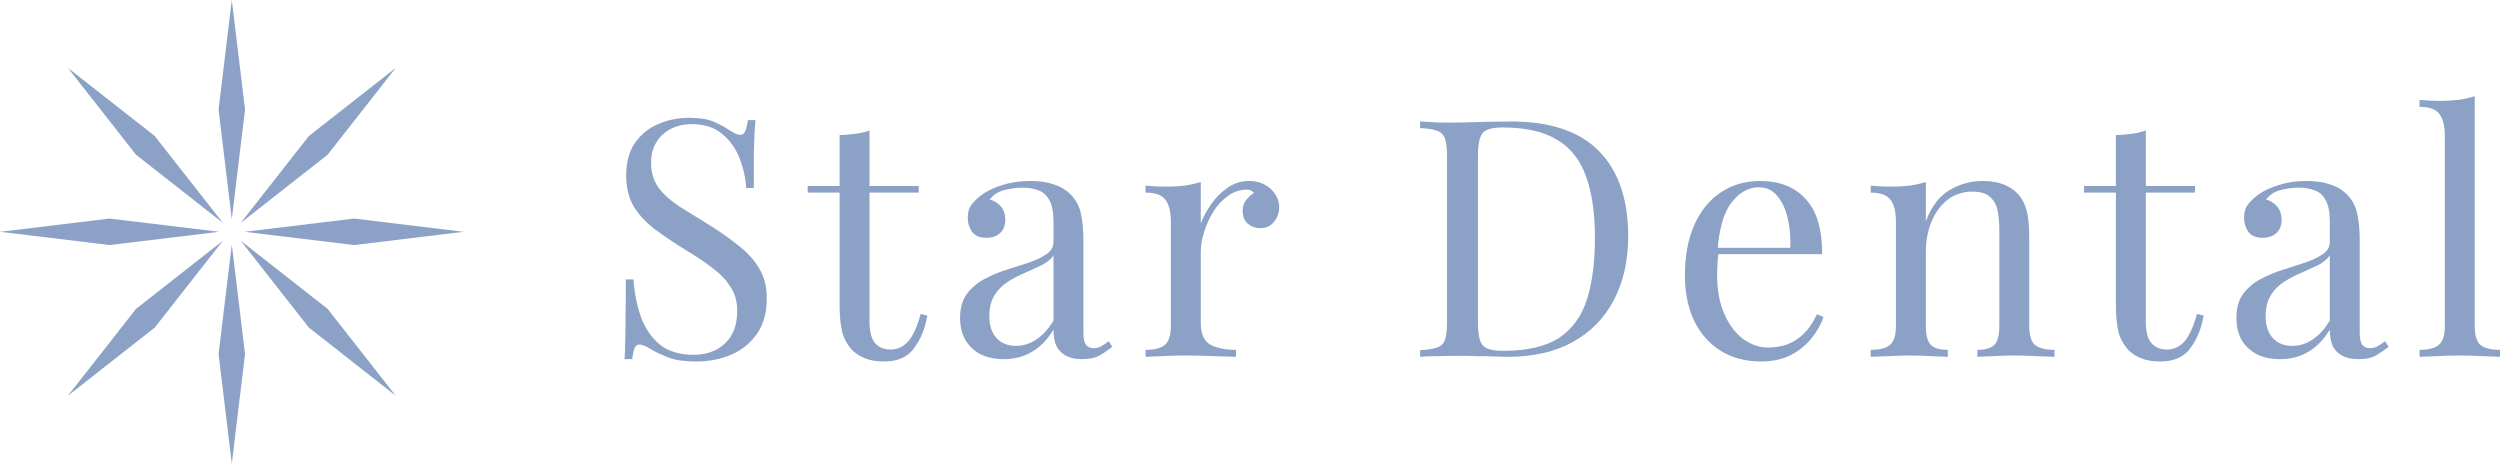 <svg width="276" height="52" viewBox="0 0 276 52" fill="none" xmlns="http://www.w3.org/2000/svg">
<path d="M24.13 12.098L25.591 0L27.053 12.098L25.591 24.195L24.13 12.098Z" fill="#8CA1C6"/>
<path d="M24.13 39.086L25.591 26.988L27.053 39.086L25.591 51.183L24.13 39.086Z" fill="#8CA1C6"/>
<path d="M39.086 24.13L51.183 25.591L39.086 27.053L26.988 25.591L39.086 24.13Z" fill="#8CA1C6"/>
<path d="M12.098 24.13L24.195 25.591L12.098 27.053L0 25.591L12.098 24.13Z" fill="#8CA1C6"/>
<path d="M34.1 15.017L43.688 7.496L36.167 17.083L26.579 24.604L34.1 15.017Z" fill="#8CA1C6"/>
<path d="M15.017 34.1L24.604 26.579L17.083 36.167L7.496 43.688L15.017 34.1Z" fill="#8CA1C6"/>
<path d="M36.167 34.1L43.688 43.688L34.1 36.167L26.579 26.579L36.167 34.1Z" fill="#8CA1C6"/>
<path d="M17.083 15.016L24.604 24.604L15.016 17.083L7.496 7.495L17.083 15.016Z" fill="#8CA1C6"/>
<path d="M76.029 13.008C77.252 13.008 78.182 13.155 78.818 13.449C79.454 13.718 80.017 14.024 80.506 14.366C80.799 14.537 81.032 14.672 81.203 14.77C81.399 14.843 81.582 14.88 81.754 14.88C81.998 14.88 82.17 14.745 82.267 14.476C82.39 14.207 82.488 13.803 82.561 13.265H83.405C83.381 13.681 83.344 14.183 83.295 14.77C83.27 15.332 83.246 16.091 83.222 17.045C83.222 17.975 83.222 19.21 83.222 20.752H82.377C82.304 19.577 82.047 18.452 81.607 17.375C81.166 16.299 80.518 15.418 79.662 14.733C78.83 14.048 77.729 13.706 76.359 13.706C75.062 13.706 73.986 14.097 73.13 14.88C72.298 15.663 71.882 16.69 71.882 17.962C71.882 19.063 72.163 19.993 72.726 20.752C73.289 21.485 74.035 22.158 74.965 22.77C75.919 23.357 76.946 23.993 78.047 24.678C79.319 25.461 80.445 26.244 81.423 27.027C82.426 27.785 83.209 28.629 83.772 29.559C84.359 30.488 84.653 31.614 84.653 32.935C84.653 34.501 84.298 35.797 83.588 36.825C82.879 37.852 81.937 38.623 80.763 39.137C79.588 39.651 78.292 39.907 76.873 39.907C75.576 39.907 74.549 39.761 73.79 39.467C73.032 39.174 72.384 38.868 71.845 38.55C71.307 38.207 70.891 38.036 70.598 38.036C70.353 38.036 70.169 38.17 70.047 38.44C69.949 38.709 69.864 39.112 69.79 39.651H68.946C68.995 39.137 69.02 38.538 69.02 37.852C69.044 37.143 69.056 36.225 69.056 35.1C69.081 33.975 69.093 32.556 69.093 30.843H69.937C70.035 32.311 70.304 33.681 70.745 34.953C71.209 36.225 71.906 37.253 72.836 38.036C73.79 38.794 75.05 39.173 76.616 39.173C77.423 39.173 78.182 39.014 78.891 38.697C79.625 38.354 80.225 37.828 80.689 37.118C81.154 36.385 81.387 35.443 81.387 34.293C81.387 33.29 81.142 32.421 80.653 31.687C80.188 30.929 79.527 30.232 78.671 29.596C77.815 28.935 76.812 28.262 75.662 27.577C74.512 26.868 73.436 26.146 72.433 25.412C71.43 24.678 70.622 23.834 70.01 22.88C69.423 21.901 69.13 20.727 69.13 19.357C69.13 17.914 69.448 16.727 70.084 15.797C70.745 14.843 71.601 14.146 72.653 13.706C73.705 13.241 74.83 13.008 76.029 13.008Z" fill="#8CA1C6"/>
<path d="M95.994 14.403V20.531H101.425V21.265H95.994V35.467C95.994 36.617 96.202 37.424 96.618 37.889C97.033 38.354 97.608 38.586 98.342 38.586C99.076 38.586 99.712 38.293 100.251 37.706C100.789 37.094 101.254 36.079 101.645 34.66L102.379 34.843C102.134 36.262 101.645 37.461 100.911 38.44C100.202 39.418 99.101 39.907 97.608 39.907C96.776 39.907 96.091 39.797 95.553 39.577C95.015 39.382 94.538 39.088 94.122 38.697C93.584 38.134 93.205 37.461 92.984 36.678C92.789 35.895 92.691 34.855 92.691 33.559V21.265H89.168V20.531H92.691V14.917C93.302 14.892 93.89 14.843 94.452 14.77C95.015 14.696 95.529 14.574 95.994 14.403Z" fill="#8CA1C6"/>
<path d="M110.838 39.651C109.835 39.651 108.967 39.467 108.233 39.1C107.499 38.709 106.936 38.17 106.545 37.486C106.178 36.8 105.994 36.005 105.994 35.1C105.994 34.024 106.239 33.143 106.728 32.458C107.242 31.773 107.89 31.223 108.673 30.807C109.456 30.391 110.276 30.048 111.132 29.779C112.013 29.485 112.844 29.216 113.627 28.972C114.41 28.703 115.046 28.397 115.536 28.054C116.049 27.712 116.306 27.259 116.306 26.697V24.421C116.306 23.394 116.147 22.611 115.829 22.073C115.536 21.534 115.132 21.18 114.618 21.008C114.104 20.813 113.529 20.715 112.893 20.715C112.282 20.715 111.621 20.8 110.912 20.972C110.227 21.143 109.676 21.498 109.26 22.036C109.725 22.134 110.129 22.378 110.471 22.77C110.814 23.161 110.985 23.663 110.985 24.274C110.985 24.886 110.789 25.375 110.398 25.742C110.006 26.085 109.505 26.256 108.893 26.256C108.184 26.256 107.658 26.036 107.315 25.596C106.997 25.131 106.838 24.617 106.838 24.054C106.838 23.418 106.997 22.904 107.315 22.513C107.633 22.122 108.037 21.755 108.526 21.412C109.089 21.021 109.811 20.69 110.691 20.421C111.597 20.128 112.612 19.981 113.737 19.981C114.74 19.981 115.597 20.103 116.306 20.348C117.016 20.568 117.603 20.898 118.068 21.339C118.704 21.926 119.12 22.648 119.315 23.504C119.511 24.336 119.609 25.339 119.609 26.513V36.715C119.609 37.327 119.695 37.767 119.866 38.036C120.062 38.305 120.355 38.44 120.747 38.44C121.016 38.44 121.273 38.378 121.517 38.256C121.762 38.134 122.055 37.938 122.398 37.669L122.802 38.293C122.288 38.684 121.799 39.014 121.334 39.284C120.869 39.528 120.245 39.651 119.462 39.651C118.753 39.651 118.165 39.528 117.701 39.284C117.236 39.039 116.881 38.684 116.636 38.219C116.416 37.73 116.306 37.118 116.306 36.385C115.646 37.486 114.851 38.305 113.921 38.843C113.016 39.382 111.988 39.651 110.838 39.651ZM112.159 38.183C112.967 38.183 113.713 37.95 114.398 37.486C115.107 37.021 115.743 36.323 116.306 35.394V28.201C116.013 28.617 115.584 28.972 115.022 29.265C114.459 29.534 113.847 29.816 113.187 30.109C112.526 30.378 111.89 30.709 111.279 31.1C110.691 31.467 110.202 31.956 109.811 32.568C109.419 33.18 109.224 33.975 109.224 34.953C109.224 35.932 109.48 36.715 109.994 37.302C110.532 37.889 111.254 38.183 112.159 38.183Z" fill="#8CA1C6"/>
<path d="M137.886 19.981C138.546 19.981 139.121 20.115 139.611 20.384C140.124 20.654 140.516 21.008 140.785 21.449C141.079 21.865 141.225 22.342 141.225 22.88C141.225 23.492 141.03 24.03 140.638 24.495C140.271 24.959 139.77 25.192 139.134 25.192C138.62 25.192 138.167 25.033 137.776 24.715C137.384 24.372 137.189 23.895 137.189 23.284C137.189 22.819 137.311 22.427 137.556 22.109C137.825 21.767 138.118 21.498 138.436 21.302C138.265 21.057 138.008 20.935 137.666 20.935C136.907 20.935 136.21 21.167 135.574 21.632C134.938 22.073 134.4 22.648 133.959 23.357C133.519 24.067 133.176 24.825 132.932 25.632C132.687 26.415 132.565 27.149 132.565 27.834V35.614C132.565 36.813 132.907 37.62 133.592 38.036C134.302 38.427 135.256 38.623 136.455 38.623V39.394C135.892 39.369 135.097 39.345 134.069 39.32C133.042 39.271 131.953 39.247 130.803 39.247C129.972 39.247 129.14 39.271 128.308 39.32C127.501 39.345 126.889 39.369 126.473 39.394V38.623C127.476 38.623 128.186 38.44 128.601 38.073C129.042 37.706 129.262 37.008 129.262 35.981V24.495C129.262 23.394 129.066 22.586 128.675 22.073C128.283 21.534 127.549 21.265 126.473 21.265V20.495C127.256 20.568 128.014 20.605 128.748 20.605C129.458 20.605 130.131 20.568 130.767 20.495C131.427 20.397 132.027 20.262 132.565 20.091V24.678C132.834 23.969 133.213 23.259 133.702 22.55C134.216 21.816 134.828 21.204 135.537 20.715C136.247 20.226 137.03 19.981 137.886 19.981Z" fill="#8CA1C6"/>
<path d="M166.798 13.412C171.177 13.412 174.431 14.513 176.559 16.715C178.688 18.892 179.752 22.024 179.752 26.109C179.752 28.776 179.226 31.112 178.174 33.118C177.147 35.1 175.642 36.641 173.66 37.742C171.679 38.843 169.281 39.394 166.468 39.394C166.101 39.394 165.611 39.382 165 39.357C164.388 39.333 163.752 39.32 163.091 39.32C162.455 39.296 161.868 39.284 161.33 39.284C160.474 39.284 159.63 39.296 158.798 39.32C157.966 39.32 157.293 39.345 156.78 39.394V38.66C157.611 38.611 158.235 38.513 158.651 38.366C159.091 38.219 159.385 37.926 159.532 37.486C159.679 37.045 159.752 36.385 159.752 35.504V17.302C159.752 16.397 159.679 15.736 159.532 15.32C159.385 14.88 159.091 14.586 158.651 14.44C158.235 14.268 157.611 14.171 156.78 14.146V13.412C157.293 13.437 157.966 13.473 158.798 13.522C159.63 13.547 160.449 13.547 161.257 13.522C162.113 13.498 163.079 13.473 164.156 13.449C165.232 13.424 166.113 13.412 166.798 13.412ZM165.88 14.073C164.755 14.073 164.021 14.28 163.679 14.696C163.336 15.112 163.165 15.956 163.165 17.229V35.577C163.165 36.849 163.336 37.693 163.679 38.109C164.046 38.525 164.792 38.733 165.917 38.733C168.584 38.733 170.651 38.256 172.119 37.302C173.587 36.323 174.614 34.904 175.202 33.045C175.789 31.186 176.082 28.923 176.082 26.256C176.082 23.516 175.752 21.253 175.092 19.467C174.455 17.657 173.391 16.311 171.899 15.43C170.431 14.525 168.425 14.073 165.88 14.073Z" fill="#8CA1C6"/>
<path d="M194.308 19.981C196.461 19.981 198.137 20.641 199.336 21.962C200.559 23.259 201.171 25.29 201.171 28.054H188.217L188.18 27.357H197.648C197.697 26.158 197.599 25.057 197.354 24.054C197.11 23.027 196.718 22.207 196.18 21.596C195.666 20.984 194.993 20.678 194.161 20.678C193.036 20.678 192.033 21.241 191.152 22.366C190.296 23.492 189.782 25.277 189.611 27.724L189.721 27.871C189.672 28.238 189.635 28.641 189.611 29.082C189.587 29.522 189.574 29.962 189.574 30.403C189.574 32.066 189.843 33.498 190.382 34.697C190.92 35.895 191.617 36.813 192.473 37.449C193.354 38.06 194.259 38.366 195.189 38.366C195.923 38.366 196.62 38.256 197.281 38.036C197.941 37.791 198.553 37.4 199.116 36.862C199.678 36.323 200.168 35.602 200.584 34.697L201.317 34.99C201.048 35.797 200.608 36.58 199.996 37.339C199.385 38.097 198.614 38.721 197.684 39.21C196.755 39.675 195.678 39.907 194.455 39.907C192.694 39.907 191.177 39.504 189.905 38.697C188.657 37.889 187.691 36.776 187.006 35.357C186.345 33.914 186.015 32.262 186.015 30.403C186.015 28.25 186.357 26.403 187.042 24.862C187.727 23.296 188.694 22.097 189.941 21.265C191.189 20.409 192.645 19.981 194.308 19.981Z" fill="#8CA1C6"/>
<path d="M218.854 19.981C219.783 19.981 220.554 20.103 221.166 20.348C221.802 20.593 222.328 20.935 222.744 21.375C223.208 21.865 223.539 22.476 223.734 23.21C223.93 23.944 224.028 24.935 224.028 26.183V35.981C224.028 37.008 224.236 37.706 224.652 38.073C225.092 38.44 225.814 38.623 226.817 38.623V39.394C226.401 39.369 225.765 39.345 224.909 39.32C224.052 39.271 223.221 39.247 222.413 39.247C221.606 39.247 220.811 39.271 220.028 39.32C219.27 39.345 218.695 39.369 218.303 39.394V38.623C219.184 38.623 219.808 38.44 220.175 38.073C220.542 37.706 220.725 37.008 220.725 35.981V25.375C220.725 24.617 220.664 23.92 220.542 23.284C220.419 22.648 220.138 22.134 219.698 21.742C219.282 21.351 218.633 21.155 217.753 21.155C216.725 21.155 215.82 21.449 215.037 22.036C214.279 22.623 213.679 23.43 213.239 24.458C212.823 25.461 212.615 26.586 212.615 27.834V35.981C212.615 37.008 212.799 37.706 213.166 38.073C213.533 38.44 214.156 38.623 215.037 38.623V39.394C214.646 39.369 214.058 39.345 213.276 39.32C212.517 39.271 211.734 39.247 210.927 39.247C210.12 39.247 209.288 39.271 208.432 39.32C207.575 39.345 206.939 39.369 206.523 39.394V38.623C207.526 38.623 208.236 38.44 208.652 38.073C209.092 37.706 209.312 37.008 209.312 35.981V24.495C209.312 23.394 209.117 22.586 208.725 22.073C208.334 21.534 207.6 21.265 206.523 21.265V20.495C207.306 20.568 208.065 20.605 208.799 20.605C209.508 20.605 210.181 20.568 210.817 20.495C211.477 20.397 212.077 20.262 212.615 20.091V24.421C213.251 22.758 214.132 21.608 215.257 20.972C216.407 20.311 217.606 19.981 218.854 19.981Z" fill="#8CA1C6"/>
<path d="M236.897 14.403V20.531H242.328V21.265H236.897V35.467C236.897 36.617 237.105 37.424 237.521 37.889C237.937 38.354 238.512 38.586 239.246 38.586C239.98 38.586 240.616 38.293 241.154 37.706C241.692 37.094 242.157 36.079 242.548 34.66L243.282 34.843C243.038 36.262 242.548 37.461 241.814 38.44C241.105 39.418 240.004 39.907 238.512 39.907C237.68 39.907 236.995 39.797 236.457 39.577C235.918 39.382 235.441 39.088 235.025 38.697C234.487 38.134 234.108 37.461 233.888 36.678C233.692 35.895 233.594 34.855 233.594 33.559V21.265H230.071V20.531H233.594V14.917C234.206 14.892 234.793 14.843 235.356 14.77C235.918 14.696 236.432 14.574 236.897 14.403Z" fill="#8CA1C6"/>
<path d="M251.742 39.651C250.739 39.651 249.87 39.467 249.136 39.1C248.402 38.709 247.839 38.17 247.448 37.486C247.081 36.8 246.898 36.005 246.898 35.1C246.898 34.024 247.142 33.143 247.631 32.458C248.145 31.773 248.794 31.223 249.576 30.807C250.359 30.391 251.179 30.048 252.035 29.779C252.916 29.485 253.748 29.216 254.531 28.972C255.313 28.703 255.95 28.397 256.439 28.054C256.953 27.712 257.209 27.259 257.209 26.697V24.421C257.209 23.394 257.05 22.611 256.732 22.073C256.439 21.534 256.035 21.18 255.521 21.008C255.008 20.813 254.433 20.715 253.797 20.715C253.185 20.715 252.524 20.8 251.815 20.972C251.13 21.143 250.579 21.498 250.164 22.036C250.628 22.134 251.032 22.378 251.375 22.77C251.717 23.161 251.888 23.663 251.888 24.274C251.888 24.886 251.693 25.375 251.301 25.742C250.91 26.085 250.408 26.256 249.797 26.256C249.087 26.256 248.561 26.036 248.219 25.596C247.901 25.131 247.742 24.617 247.742 24.054C247.742 23.418 247.901 22.904 248.219 22.513C248.537 22.122 248.94 21.755 249.43 21.412C249.992 21.021 250.714 20.69 251.595 20.421C252.5 20.128 253.515 19.981 254.641 19.981C255.644 19.981 256.5 20.103 257.209 20.348C257.919 20.568 258.506 20.898 258.971 21.339C259.607 21.926 260.023 22.648 260.219 23.504C260.414 24.336 260.512 25.339 260.512 26.513V36.715C260.512 37.327 260.598 37.767 260.769 38.036C260.965 38.305 261.258 38.44 261.65 38.44C261.919 38.44 262.176 38.378 262.42 38.256C262.665 38.134 262.959 37.938 263.301 37.669L263.705 38.293C263.191 38.684 262.702 39.014 262.237 39.284C261.772 39.528 261.148 39.651 260.365 39.651C259.656 39.651 259.069 39.528 258.604 39.284C258.139 39.039 257.784 38.684 257.54 38.219C257.32 37.73 257.209 37.118 257.209 36.385C256.549 37.486 255.754 38.305 254.824 38.843C253.919 39.382 252.891 39.651 251.742 39.651ZM253.063 38.183C253.87 38.183 254.616 37.95 255.301 37.486C256.011 37.021 256.647 36.323 257.209 35.394V28.201C256.916 28.617 256.488 28.972 255.925 29.265C255.362 29.534 254.751 29.816 254.09 30.109C253.43 30.378 252.794 30.709 252.182 31.1C251.595 31.467 251.105 31.956 250.714 32.568C250.323 33.18 250.127 33.975 250.127 34.953C250.127 35.932 250.384 36.715 250.898 37.302C251.436 37.889 252.157 38.183 253.063 38.183Z" fill="#8CA1C6"/>
<path d="M273.211 10.623V35.981C273.211 37.008 273.419 37.706 273.835 38.073C274.275 38.44 274.997 38.623 276 38.623V39.394C275.584 39.369 274.948 39.345 274.092 39.32C273.26 39.271 272.416 39.247 271.56 39.247C270.728 39.247 269.884 39.271 269.028 39.32C268.171 39.345 267.535 39.369 267.119 39.394V38.623C268.123 38.623 268.832 38.44 269.248 38.073C269.688 37.706 269.908 37.008 269.908 35.981V15.027C269.908 13.926 269.713 13.118 269.321 12.605C268.93 12.066 268.196 11.797 267.119 11.797V11.027C267.902 11.1 268.661 11.137 269.395 11.137C270.104 11.137 270.777 11.1 271.413 11.027C272.074 10.929 272.673 10.794 273.211 10.623Z" fill="#8CA1C6"/>
</svg>
